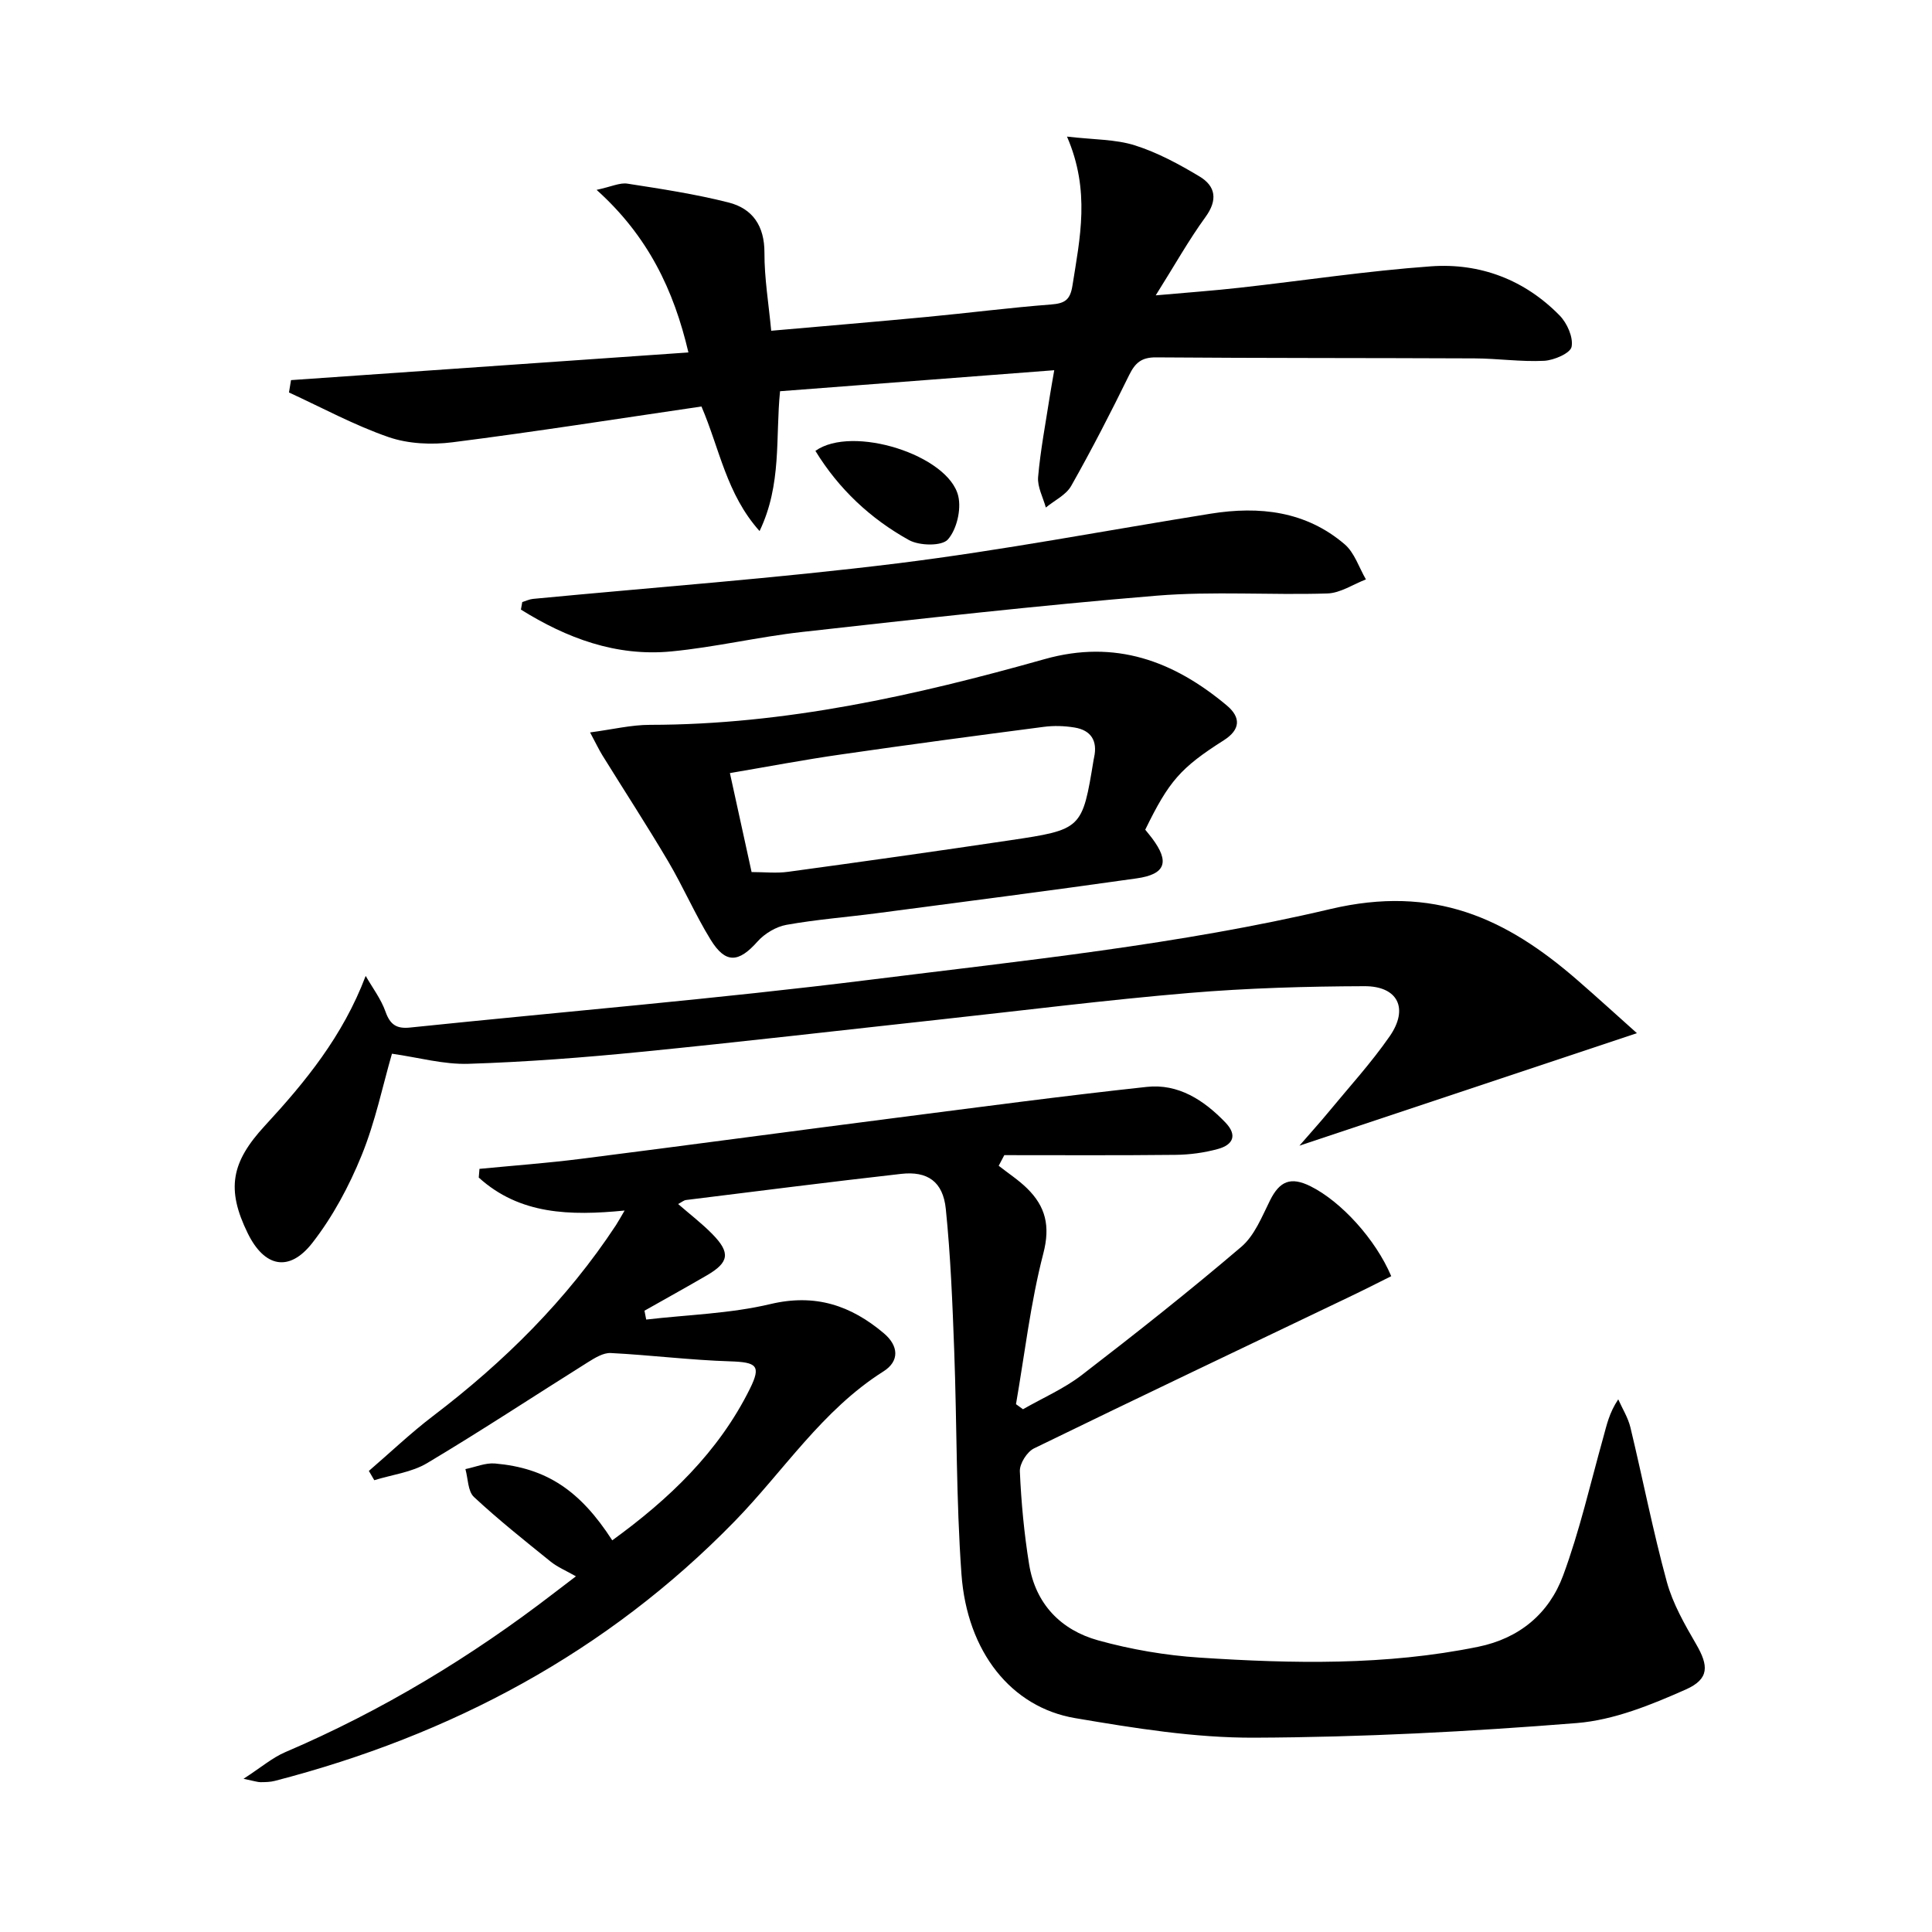 <svg enable-background="new 0 0 400 400" viewBox="0 0 400 400" xmlns="http://www.w3.org/2000/svg"><g fill="#010000"><path d="m99.27 242c7.01-.68 14.04-1.19 21.03-2.08 21.75-2.76 43.48-5.7 65.23-8.49 17.29-2.22 34.56-4.53 51.89-6.4 6.54-.71 11.82 2.73 16.27 7.35 2.58 2.68 1.56 4.64-1.48 5.49-2.85.79-5.89 1.2-8.86 1.23-11.81.13-23.61.06-35.42.06-.39.73-.77 1.46-1.16 2.2 1.97 1.55 4.11 2.94 5.89 4.69 3.81 3.75 4.83 7.76 3.35 13.46-2.65 10.21-3.85 20.79-5.66 31.21.48.35.97.7 1.45 1.05 4.08-2.34 8.49-4.25 12.18-7.09 11.19-8.61 22.27-17.37 33.01-26.53 2.74-2.33 4.27-6.23 5.95-9.61 2-4.01 4.28-4.98 8.39-2.94 6.34 3.16 13.46 10.96 16.71 18.62-2.89 1.44-5.81 2.93-8.77 4.34-21.74 10.41-43.52 20.75-65.18 31.31-1.46.71-3.01 3.17-2.94 4.75.28 6.44.89 12.91 1.92 19.27 1.32 8.18 6.57 13.59 14.29 15.73 6.82 1.89 13.95 3.11 21.01 3.57 19.27 1.26 38.56 1.66 57.66-2.24 8.57-1.75 14.68-6.89 17.59-14.74 3.44-9.29 5.64-19.03 8.32-28.6.7-2.51 1.21-5.08 3.1-7.89.86 1.93 2.03 3.79 2.52 5.81 2.56 10.64 4.65 21.4 7.53 31.95 1.24 4.54 3.7 8.83 6.09 12.95 2.55 4.4 2.79 7.16-2.15 9.36-7.17 3.18-14.88 6.33-22.57 6.95-22.2 1.78-44.5 2.94-66.76 3.03-12.37.05-24.84-1.97-37.1-4.05-13.24-2.24-22.38-13.73-23.54-29.81-1.11-15.38-.93-30.85-1.5-46.28-.36-9.79-.75-19.6-1.74-29.33-.58-5.67-3.79-7.88-9.26-7.26-14.86 1.68-29.69 3.57-44.53 5.41-.46.06-.87.43-1.63.83 2.47 2.15 4.95 4.04 7.1 6.24 3.77 3.85 3.46 5.84-1.14 8.52-4.28 2.49-8.62 4.89-12.93 7.33.12.61.24 1.22.36 1.83 8.59-1 17.37-1.22 25.73-3.21 9.28-2.2 16.64.28 23.47 6.05 3.07 2.59 3.29 5.77-.09 7.9-12.69 8.02-20.64 20.61-30.82 31.05-26.43 27.11-58.68 44.27-95.17 53.72-.95.25-1.98.26-2.97.27-.6 0-1.2-.22-3.52-.7 3.65-2.36 5.97-4.38 8.67-5.53 19.99-8.55 38.43-19.69 55.63-32.94 1.31-1.01 2.63-2.01 4.52-3.45-2.02-1.16-3.8-1.89-5.24-3.05-5.39-4.35-10.82-8.67-15.88-13.38-1.27-1.19-1.21-3.81-1.76-5.77 2.04-.41 4.13-1.33 6.12-1.16 10.64.93 17.62 5.57 24.28 15.91 11.72-8.5 21.99-18.25 28.5-31.38 2.38-4.81 1.41-5.5-4.13-5.68-8.24-.26-16.45-1.3-24.68-1.72-1.54-.08-3.29 1.01-4.72 1.9-11.1 6.96-22.04 14.18-33.29 20.89-3.21 1.92-7.28 2.4-10.95 3.54-.37-.64-.75-1.28-1.12-1.92 4.43-3.81 8.67-7.86 13.31-11.39 14.7-11.19 27.65-24 37.84-39.48.52-.8.97-1.64 1.8-3.04-11.32 1.11-21.73.85-30.2-6.83.04-.56.1-1.18.15-1.8z"/><path d="m145.23 84.16c-17.42 2.55-34.45 5.24-51.55 7.41-4.32.55-9.15.33-13.22-1.07-7.09-2.45-13.77-6.09-20.63-9.24.14-.85.28-1.71.42-2.56 27.29-1.9 54.58-3.8 82.28-5.73-3.04-12.95-8.36-24.08-19.01-33.66 3.09-.67 4.82-1.53 6.37-1.29 7.02 1.09 14.07 2.16 20.94 3.9 4.99 1.26 7.46 4.86 7.44 10.41-.02 5.25.87 10.51 1.4 16.15 11.11-.98 21.65-1.86 32.19-2.86 8.59-.81 17.16-1.92 25.76-2.58 2.83-.22 3.95-.93 4.42-3.91 1.55-9.84 3.74-19.61-1.13-30.85 5.56.65 10.04.54 14.07 1.82 4.67 1.48 9.13 3.89 13.36 6.43 3.37 2.02 3.81 4.88 1.23 8.42-3.48 4.79-6.39 10-10.29 16.2 6.71-.6 12.06-.98 17.38-1.58 13.2-1.47 26.36-3.48 39.6-4.43 10.17-.73 19.39 2.77 26.64 10.17 1.55 1.58 2.86 4.52 2.48 6.49-.26 1.33-3.63 2.79-5.68 2.9-4.78.24-9.6-.48-14.4-.5-21.99-.1-43.97-.04-65.96-.21-3-.02-4.31 1.12-5.56 3.66-3.8 7.75-7.75 15.44-12 22.95-1.06 1.88-3.47 3.01-5.25 4.48-.58-2.11-1.78-4.28-1.6-6.33.49-5.6 1.56-11.15 2.42-16.72.23-1.47.5-2.92.92-5.38-19.13 1.47-37.78 2.89-56.77 4.35-.97 9.63.4 19.27-4.24 28.95-6.87-7.67-8.27-17.05-12.03-25.79z"/><path d="m81.15 218.16c-1.89 6.51-3.43 14.06-6.29 21.07-2.59 6.37-5.96 12.66-10.17 18.07-4.82 6.2-9.97 5.05-13.41-1.99-4.47-9.13-3.41-14.69 3.55-22.23 8.35-9.05 16.15-18.53 20.88-31.03 1.4 2.45 3.17 4.77 4.1 7.39.96 2.72 2.3 3.6 5.11 3.3 31.71-3.29 63.5-5.93 95.12-9.88 31.93-3.99 64.18-7.28 95.39-14.65 21.49-5.07 36.4 1.89 51.15 14.71 4.08 3.54 8.07 7.19 12.33 10.99-23.53 7.84-46.08 15.36-69.88 23.29 2.46-2.84 4.21-4.76 5.86-6.76 4.33-5.26 8.96-10.31 12.83-15.89 3.99-5.75 1.7-10.39-5.22-10.37-12.09.04-24.21.39-36.25 1.4-17.21 1.45-34.35 3.62-51.52 5.49-20.64 2.25-41.27 4.65-61.93 6.7-11.9 1.18-23.84 2.1-35.78 2.48-5.17.17-10.4-1.32-15.87-2.09z"/><path d="m237.11 171.78c.61.76 1.04 1.27 1.43 1.79 3.65 4.87 2.81 7.44-3.22 8.29-17.9 2.54-35.84 4.85-53.76 7.21-6.25.82-12.55 1.3-18.75 2.41-2.15.39-4.5 1.8-5.97 3.45-3.92 4.41-6.62 4.65-9.72-.39-3.21-5.22-5.66-10.91-8.78-16.2-4.38-7.41-9.08-14.63-13.61-21.94-.75-1.22-1.36-2.52-2.56-4.76 4.67-.62 8.54-1.57 12.4-1.57 27.99-.02 54.98-6.07 81.69-13.6 14.63-4.13 26.74.37 37.75 9.6 2.93 2.46 2.83 4.99-.64 7.2-8.98 5.71-11.36 8.47-16.26 18.51zm-85.99-11.72c1.63 7.45 3.04 13.89 4.49 20.49 2.65 0 5.14.28 7.55-.05 15.26-2.08 30.52-4.23 45.76-6.5 15.15-2.25 15.14-2.32 17.51-16.74.03-.16.06-.33.1-.49.73-3.41-.66-5.58-4.03-6.14-2.1-.35-4.32-.42-6.42-.14-13.97 1.82-27.93 3.68-41.87 5.7-7.66 1.09-15.26 2.54-23.09 3.87z"/><path d="m108.13 124.65c.75-.23 1.49-.59 2.25-.66 25.14-2.41 50.36-4.25 75.41-7.35 21.72-2.69 43.26-6.83 64.88-10.29 10.08-1.61 19.69-.54 27.73 6.34 2.04 1.75 2.97 4.81 4.4 7.27-2.65 1.02-5.28 2.82-7.97 2.91-11.78.37-23.65-.5-35.37.46-24.5 2.02-48.94 4.79-73.37 7.51-9.07 1.01-18.02 3.16-27.1 4.03-11.45 1.1-21.68-2.76-31.14-8.66.1-.52.19-1.04.28-1.56z"/><path d="m168.82 93.35c7.64-5.46 27.59.88 29.58 9.37.65 2.78-.32 6.91-2.16 8.98-1.25 1.4-5.89 1.31-8.04.12-7.98-4.42-14.55-10.58-19.38-18.47z"/></g></svg>